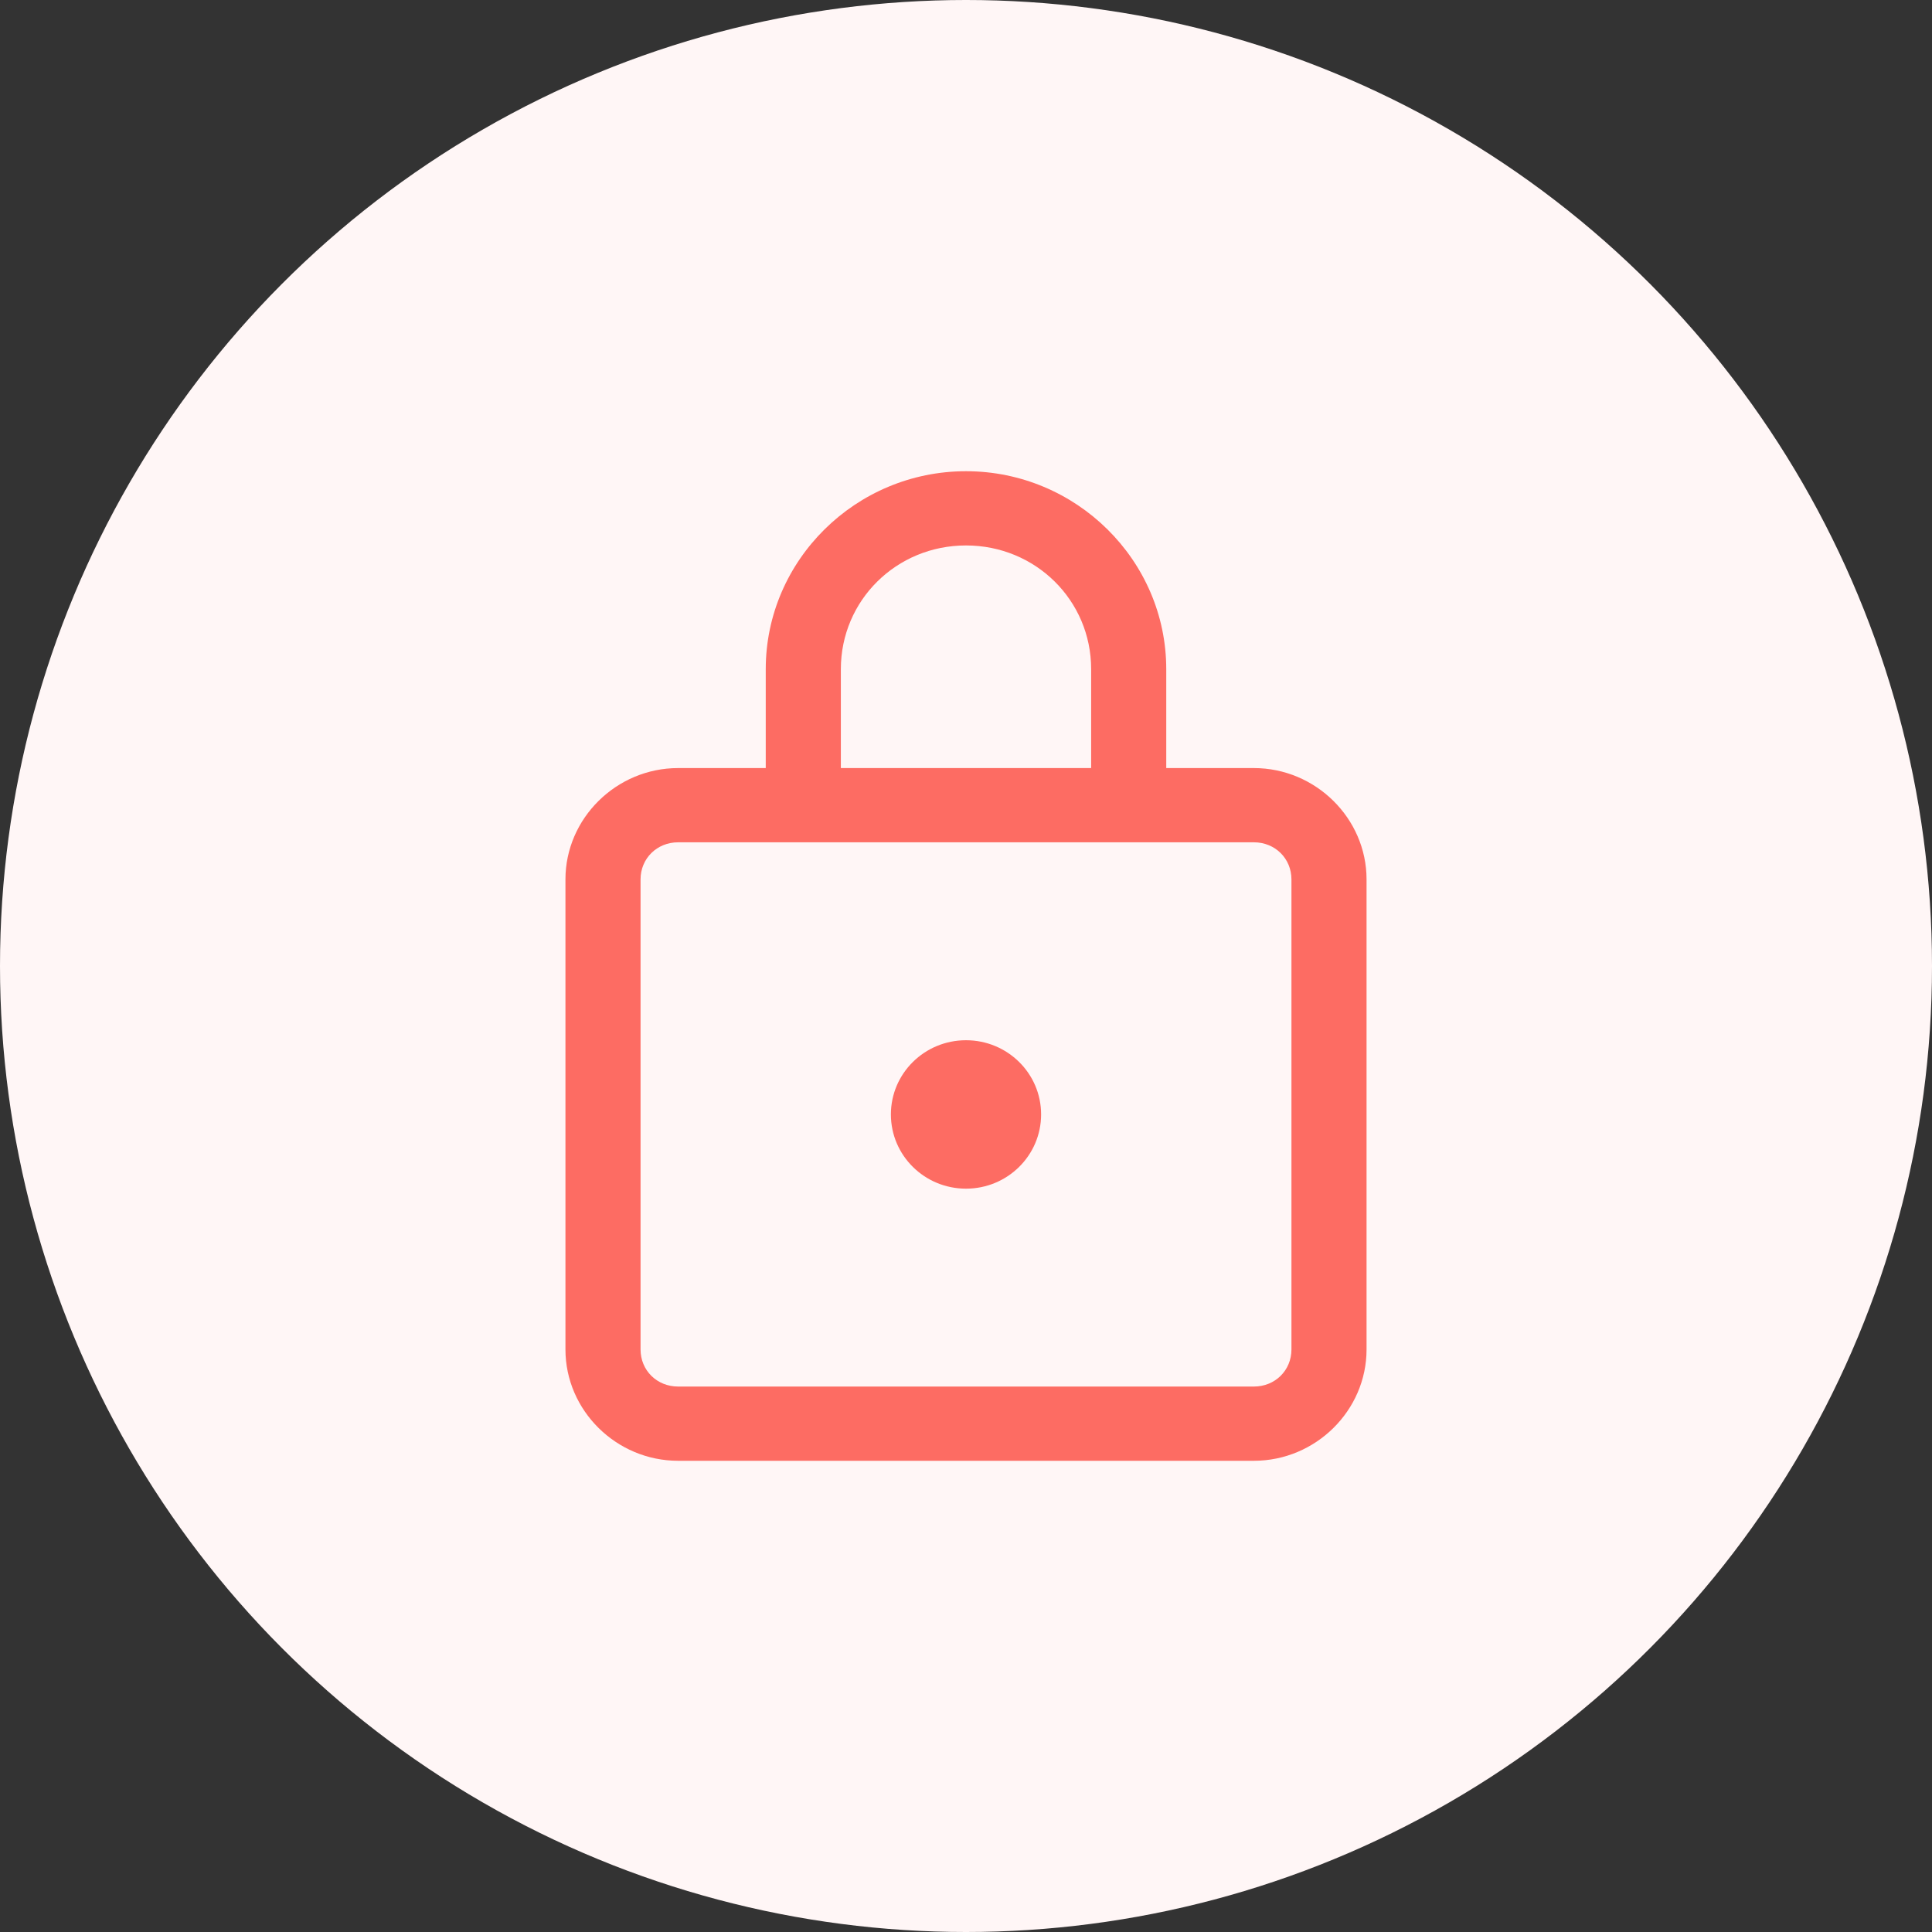 <svg width="40" height="40" viewBox="0 0 40 40" fill="none" xmlns="http://www.w3.org/2000/svg">
<rect x="0" y="0" width="40" height="40" fill="#333333" stroke="none"/>
<circle cx="20" cy="20" r="20" fill="#FFF6F6"/>
<path fill-rule="evenodd" clip-rule="evenodd" d="M15.854 13.854C15.854 11.6 17.719 9.756 20 9.756C22.281 9.756 24.146 11.6 24.146 13.854V15.902H25.96C27.239 15.902 28.293 16.944 28.293 18.207V27.939C28.293 29.203 27.239 30.244 25.96 30.244H14.04C12.761 30.244 11.707 29.203 11.707 27.939V18.207C11.707 16.944 12.761 15.902 14.04 15.902H15.854V13.854ZM22.591 13.854C22.591 12.43 21.441 11.293 20 11.293C18.559 11.293 17.409 12.43 17.409 13.854V15.902H22.591V13.854ZM25.96 17.439C26.399 17.439 26.738 17.774 26.738 18.207V27.939C26.738 28.373 26.399 28.707 25.96 28.707H14.04C13.601 28.707 13.262 28.373 13.262 27.939V18.207C13.262 17.774 13.601 17.439 14.04 17.439H25.96ZM18.445 23.073C18.445 22.224 19.141 21.537 20 21.537C20.859 21.537 21.555 22.224 21.555 23.073C21.555 23.922 20.859 24.61 20 24.61C19.141 24.61 18.445 23.922 18.445 23.073Z" fill="#FD6C63"/>
</svg>
